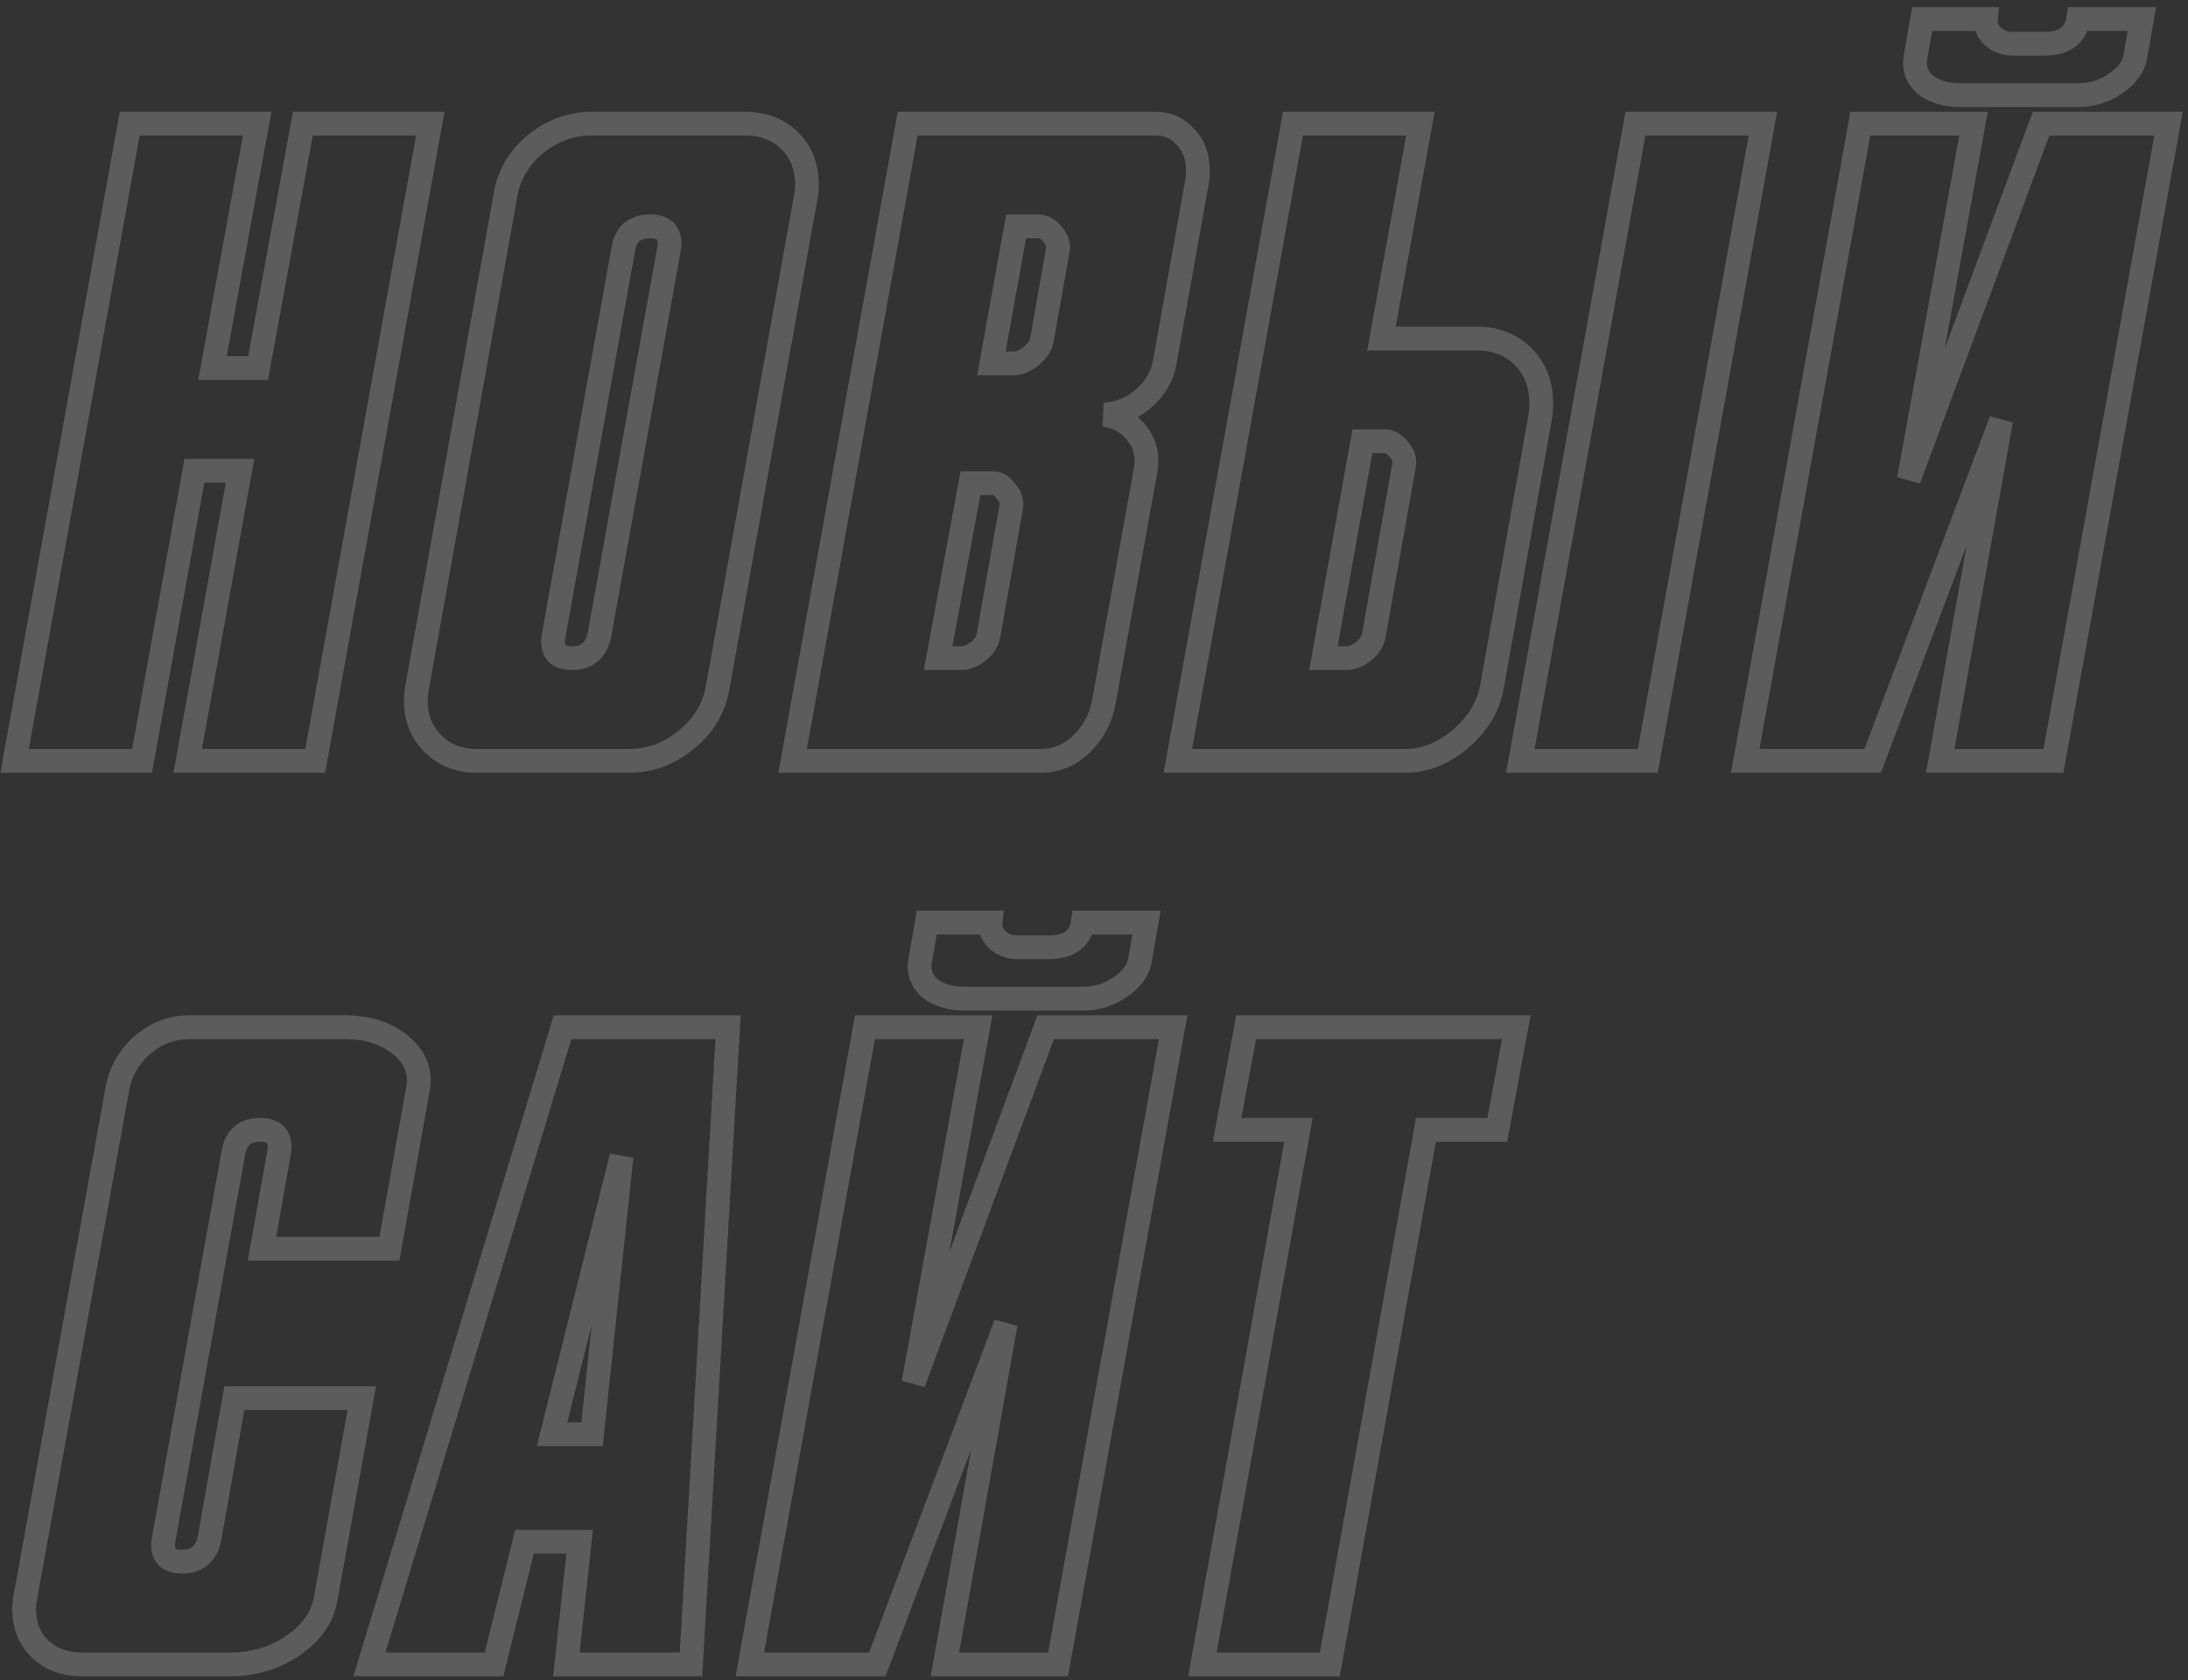 <?xml version="1.0" encoding="UTF-8"?> <svg xmlns="http://www.w3.org/2000/svg" width="276" height="212" viewBox="0 0 276 212" fill="none"><rect x="0" y="0" width="276" height="212" fill="#333333" stroke="none"/> <g opacity="0.2"> <mask id="path-1-outside-1_118_442" maskUnits="userSpaceOnUse" x="-0.16" y="0.4" width="276" height="212" fill="black"> <rect fill="white" x="-0.16" y="0.4" width="276" height="212"></rect> <path d="M16.36 15.6H32.44L26.8 46.44H32.56L38.2 15.6H54.28L39.76 96H23.68L30.28 59.4H24.52L17.92 96H1.84L16.36 15.6ZM101.666 24.72L90.506 86.88C90.026 89.44 88.706 91.6 86.546 93.36C84.386 95.12 81.986 96 79.346 96H60.146C57.906 96 56.066 95.28 54.626 93.84C53.186 92.4 52.466 90.64 52.466 88.56C52.466 87.84 52.506 87.28 52.586 86.88L63.746 24.72C64.146 22.16 65.386 20 67.466 18.24C69.626 16.48 72.026 15.6 74.666 15.6H93.866C96.266 15.6 98.186 16.32 99.626 17.76C101.066 19.2 101.786 21.04 101.786 23.28C101.786 23.92 101.746 24.4 101.666 24.72ZM78.626 31.44L69.866 80.04C69.466 82.04 70.226 83.04 72.146 83.04C74.066 83.04 75.226 82.04 75.626 80.04L84.386 31.44C84.706 29.52 83.906 28.56 81.986 28.56C80.066 28.56 78.946 29.52 78.626 31.44ZM99.977 96L114.497 15.6H145.697C147.297 15.6 148.577 16.16 149.537 17.28C150.577 18.32 151.097 19.72 151.097 21.48C151.097 22.2 151.057 22.72 150.977 23.04L146.897 45.84C146.577 47.52 145.697 49 144.257 50.28C142.897 51.48 141.257 52.16 139.337 52.32C141.177 52.64 142.577 53.48 143.537 54.84C144.497 56.12 144.817 57.64 144.497 59.4L139.217 88.68C138.817 90.76 137.857 92.52 136.337 93.96C134.897 95.32 133.217 96 131.297 96H99.977ZM122.417 60.96L118.337 83.04H121.217C121.937 83.04 122.657 82.76 123.377 82.2C124.097 81.64 124.537 80.96 124.697 80.16L127.577 63.84C127.657 63.2 127.417 62.56 126.857 61.92C126.377 61.28 125.857 60.96 125.297 60.96H122.417ZM128.177 28.56L125.057 45.84H127.937C128.577 45.84 129.257 45.56 129.977 45C130.777 44.36 131.257 43.68 131.417 42.96L133.457 31.44C133.537 30.8 133.297 30.16 132.737 29.52C132.177 28.88 131.617 28.56 131.057 28.56H128.177ZM163.097 15.6H179.177L174.257 42.72H186.377C188.697 42.72 190.617 43.48 192.137 45C193.657 46.52 194.417 48.48 194.417 50.88C194.417 51.6 194.377 52.16 194.297 52.56L188.177 86.76C187.697 89.24 186.377 91.4 184.217 93.24C182.057 95.08 179.737 96 177.257 96H148.577L163.097 15.6ZM171.857 55.68L166.937 83.04H169.817C170.537 83.04 171.257 82.76 171.977 82.2C172.697 81.64 173.137 80.96 173.297 80.16L177.137 58.56C177.217 57.92 176.977 57.28 176.417 56.64C175.857 56 175.297 55.68 174.737 55.68H171.857ZM206.297 15.6H222.377L207.857 96H191.777L206.297 15.6ZM244.746 96L252.426 53.04L236.226 96H220.146L234.666 15.6H248.946L240.786 60.48L257.466 15.6H273.546L259.026 96H244.746ZM242.466 2.4H250.506C250.426 3.2 250.706 3.92 251.346 4.56C252.066 5.2 252.906 5.52 253.866 5.52H257.826C260.386 5.52 261.826 4.48 262.146 2.4H270.186L269.346 7.2C269.106 8.48 268.266 9.6 266.826 10.56C265.466 11.52 263.906 12 262.146 12H247.266C245.426 12 243.946 11.56 242.826 10.68C241.786 9.72 241.386 8.56 241.626 7.2L242.466 2.4ZM49.12 157.56H33.04L35.2 145.44C35.52 143.52 34.72 142.56 32.8 142.56C30.88 142.56 29.76 143.52 29.44 145.44L20.68 194.04C20.28 196.04 21.04 197.04 22.96 197.04C24.88 197.04 26.04 196.04 26.44 194.04L29.56 176.4H45.64L41.08 201.72C40.68 204.04 39.32 206 37 207.6C34.68 209.2 32 210 28.96 210H10.36C8.2 210 6.44 209.36 5.08 208.08C3.72 206.8 3.04 205.08 3.04 202.92C3.04 202.44 3.08 202.04 3.16 201.72L14.8 137.4C15.2 135.24 16.24 133.4 17.92 131.88C19.68 130.36 21.68 129.6 23.92 129.6H43.48C46.36 129.6 48.72 130.36 50.56 131.88C52.4 133.4 53.12 135.24 52.72 137.4L49.12 157.56ZM70.96 129.6H91.84L87.16 210H71.44L73.12 194.52H66.16L62.32 210H46.6L70.96 129.6ZM74.68 180.96L78.4 145.92L69.64 180.96H74.68ZM119.187 210L126.867 167.04L110.667 210H94.587L109.107 129.6H123.387L115.227 174.48L131.907 129.6H147.987L133.467 210H119.187ZM116.907 116.4H124.947C124.867 117.2 125.147 117.92 125.787 118.56C126.507 119.2 127.347 119.52 128.307 119.52H132.267C134.827 119.52 136.267 118.48 136.587 116.4H144.627L143.787 121.2C143.547 122.48 142.707 123.6 141.267 124.56C139.907 125.52 138.347 126 136.587 126H121.707C119.867 126 118.387 125.56 117.267 124.68C116.227 123.72 115.827 122.56 116.067 121.2L116.907 116.4ZM157.19 129.6H191.27L188.87 142.56H179.87L167.75 210H151.67L163.79 142.56H154.79L157.19 129.6Z"></path> </mask> <path d="M16.36 15.6H32.44L26.8 46.44H32.56L38.2 15.6H54.28L39.76 96H23.68L30.28 59.4H24.52L17.92 96H1.84L16.36 15.6ZM101.666 24.72L90.506 86.88C90.026 89.44 88.706 91.6 86.546 93.36C84.386 95.12 81.986 96 79.346 96H60.146C57.906 96 56.066 95.28 54.626 93.84C53.186 92.4 52.466 90.64 52.466 88.56C52.466 87.84 52.506 87.28 52.586 86.88L63.746 24.72C64.146 22.16 65.386 20 67.466 18.24C69.626 16.48 72.026 15.6 74.666 15.6H93.866C96.266 15.6 98.186 16.32 99.626 17.76C101.066 19.2 101.786 21.04 101.786 23.28C101.786 23.92 101.746 24.4 101.666 24.72ZM78.626 31.44L69.866 80.04C69.466 82.04 70.226 83.04 72.146 83.04C74.066 83.04 75.226 82.04 75.626 80.04L84.386 31.44C84.706 29.52 83.906 28.56 81.986 28.56C80.066 28.56 78.946 29.52 78.626 31.44ZM99.977 96L114.497 15.6H145.697C147.297 15.6 148.577 16.16 149.537 17.28C150.577 18.32 151.097 19.72 151.097 21.48C151.097 22.2 151.057 22.72 150.977 23.04L146.897 45.84C146.577 47.52 145.697 49 144.257 50.28C142.897 51.48 141.257 52.16 139.337 52.32C141.177 52.64 142.577 53.48 143.537 54.84C144.497 56.12 144.817 57.64 144.497 59.4L139.217 88.68C138.817 90.76 137.857 92.52 136.337 93.96C134.897 95.32 133.217 96 131.297 96H99.977ZM122.417 60.96L118.337 83.04H121.217C121.937 83.04 122.657 82.76 123.377 82.2C124.097 81.64 124.537 80.96 124.697 80.16L127.577 63.84C127.657 63.2 127.417 62.56 126.857 61.92C126.377 61.28 125.857 60.96 125.297 60.96H122.417ZM128.177 28.56L125.057 45.84H127.937C128.577 45.84 129.257 45.56 129.977 45C130.777 44.36 131.257 43.68 131.417 42.96L133.457 31.44C133.537 30.8 133.297 30.16 132.737 29.52C132.177 28.88 131.617 28.56 131.057 28.56H128.177ZM163.097 15.6H179.177L174.257 42.72H186.377C188.697 42.72 190.617 43.48 192.137 45C193.657 46.52 194.417 48.48 194.417 50.88C194.417 51.6 194.377 52.16 194.297 52.56L188.177 86.76C187.697 89.24 186.377 91.4 184.217 93.24C182.057 95.08 179.737 96 177.257 96H148.577L163.097 15.6ZM171.857 55.68L166.937 83.04H169.817C170.537 83.04 171.257 82.76 171.977 82.2C172.697 81.64 173.137 80.96 173.297 80.16L177.137 58.56C177.217 57.92 176.977 57.28 176.417 56.64C175.857 56 175.297 55.68 174.737 55.68H171.857ZM206.297 15.6H222.377L207.857 96H191.777L206.297 15.6ZM244.746 96L252.426 53.04L236.226 96H220.146L234.666 15.6H248.946L240.786 60.48L257.466 15.6H273.546L259.026 96H244.746ZM242.466 2.4H250.506C250.426 3.2 250.706 3.92 251.346 4.56C252.066 5.2 252.906 5.52 253.866 5.52H257.826C260.386 5.52 261.826 4.48 262.146 2.4H270.186L269.346 7.2C269.106 8.48 268.266 9.6 266.826 10.56C265.466 11.52 263.906 12 262.146 12H247.266C245.426 12 243.946 11.56 242.826 10.68C241.786 9.72 241.386 8.56 241.626 7.2L242.466 2.4ZM49.12 157.56H33.04L35.2 145.44C35.52 143.52 34.72 142.56 32.8 142.56C30.88 142.56 29.76 143.52 29.44 145.44L20.68 194.04C20.28 196.04 21.04 197.04 22.96 197.04C24.88 197.04 26.04 196.04 26.44 194.04L29.56 176.4H45.64L41.08 201.72C40.68 204.04 39.32 206 37 207.6C34.68 209.2 32 210 28.96 210H10.36C8.2 210 6.44 209.36 5.08 208.08C3.72 206.8 3.04 205.08 3.04 202.92C3.04 202.44 3.08 202.04 3.16 201.72L14.8 137.4C15.2 135.24 16.24 133.4 17.92 131.88C19.68 130.36 21.68 129.6 23.92 129.6H43.48C46.36 129.6 48.72 130.36 50.56 131.88C52.4 133.4 53.12 135.24 52.72 137.4L49.12 157.56ZM70.96 129.6H91.84L87.16 210H71.44L73.12 194.52H66.16L62.32 210H46.6L70.96 129.6ZM74.68 180.96L78.4 145.92L69.64 180.96H74.68ZM119.187 210L126.867 167.04L110.667 210H94.587L109.107 129.6H123.387L115.227 174.48L131.907 129.6H147.987L133.467 210H119.187ZM116.907 116.4H124.947C124.867 117.2 125.147 117.92 125.787 118.56C126.507 119.2 127.347 119.52 128.307 119.52H132.267C134.827 119.52 136.267 118.48 136.587 116.4H144.627L143.787 121.2C143.547 122.48 142.707 123.6 141.267 124.56C139.907 125.52 138.347 126 136.587 126H121.707C119.867 126 118.387 125.56 117.267 124.68C116.227 123.72 115.827 122.56 116.067 121.2L116.907 116.4ZM157.19 129.6H191.27L188.87 142.56H179.87L167.75 210H151.67L163.79 142.56H154.79L157.19 129.6Z" stroke="white" stroke-width="3" mask="url(#path-1-outside-1_118_442)"></path> </g> </svg> 